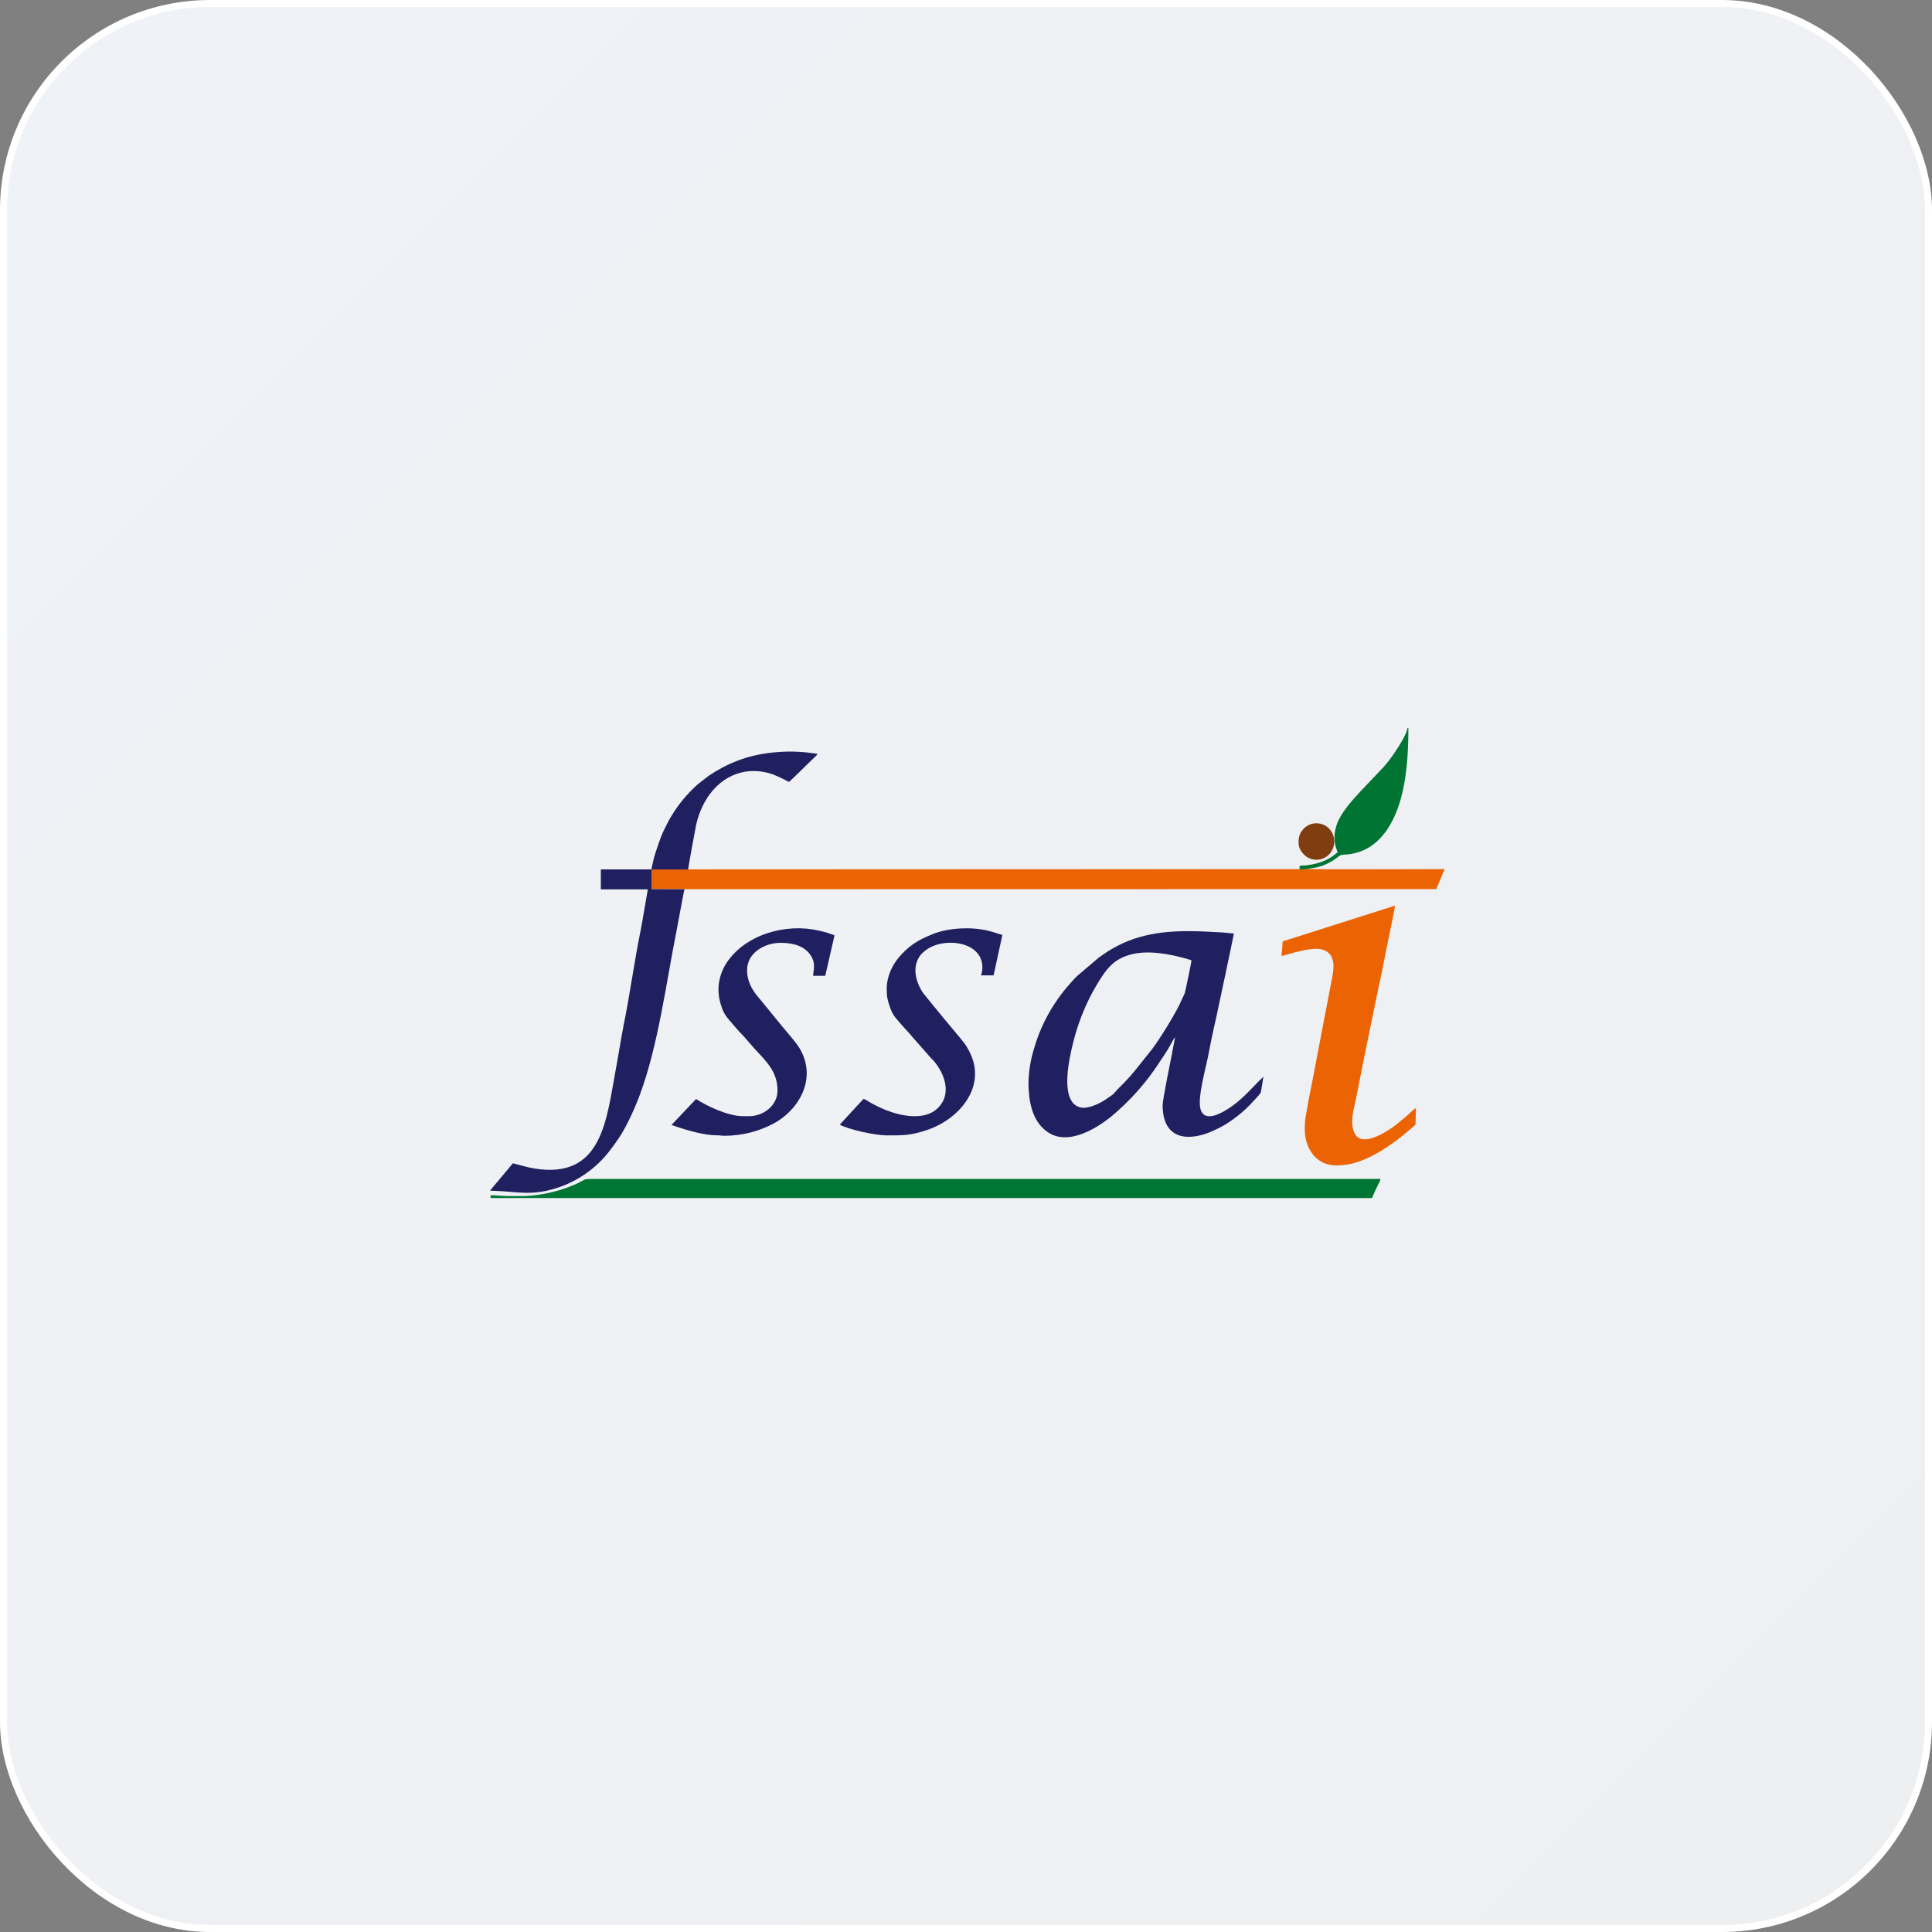 <svg width="276" height="276" viewBox="0 0 276 276" fill="none" xmlns="http://www.w3.org/2000/svg">
<rect x="0" y="0" width="276" height="276" fill="#808080" stroke="none"/>
<rect x="0.5" y="0.5" width="275" height="275" rx="29.5" fill="url(#paint0_linear_2009_4745)" stroke="white"/>
<path fill-rule="evenodd" clip-rule="evenodd" d="M185.653 124.161L98.308 124.198H93.09V126.998L97.744 127.016L97.781 127.034L205.181 127.016L206.381 124.161C204.417 124.161 186.926 124.234 186.581 124.125C186.217 124.161 186.072 124.234 185.653 124.161ZM183.072 136.543C183.253 136.543 183.453 136.507 183.617 136.434C184.981 136.034 186.708 135.543 188.108 135.543C188.744 135.525 189.381 135.761 189.853 136.18C190.963 137.289 190.363 139.289 190.072 140.87L187.344 155.143C187.163 156.089 186.944 157.034 186.799 157.98C186.581 159.289 186.399 159.743 186.399 161.307C186.399 164.125 188.072 166.489 190.853 166.489C193.417 166.489 195.417 165.543 197.49 164.289C198.453 163.67 199.399 163.016 200.29 162.307C200.599 162.052 202.144 160.78 202.217 160.652L202.272 158.307C202.017 158.38 201.09 159.343 200.726 159.616C200.199 160.034 199.708 160.489 199.108 160.925C198.163 161.598 194.653 163.998 193.544 161.961C192.963 160.889 193.163 159.434 193.417 158.289C193.781 156.707 194.29 154.034 194.599 152.489C195.108 149.907 195.635 147.398 196.163 144.816L196.944 141.016C197.308 139.47 197.799 136.816 198.126 135.216C198.253 134.561 198.417 133.889 198.526 133.289C198.635 132.689 199.272 129.834 199.272 129.38C199.108 129.434 198.944 129.489 198.763 129.543L183.799 134.307C183.163 134.489 183.217 134.38 183.199 135.161C183.181 135.598 183.072 136.143 183.072 136.543Z" fill="#EB6303"/>
<path fill-rule="evenodd" clip-rule="evenodd" d="M146.926 154.674C146.926 157.129 147.399 159.656 148.999 161.183L149.144 161.31C152.035 163.983 156.344 161.456 158.78 159.474C160.453 158.074 161.999 156.529 163.38 154.838C163.671 154.474 163.926 154.165 164.199 153.801C165.162 152.51 165.58 151.82 166.471 150.492C167.017 149.674 167.253 149.147 167.671 148.438L167.871 148.165L167.417 150.565C167.235 151.51 166.089 157.129 166.089 157.856C166.089 162.42 169.18 163.201 172.889 161.729L174.071 161.183C174.435 160.965 174.817 160.801 175.18 160.565C176.217 159.91 177.199 159.147 178.089 158.31C178.417 157.983 179.962 156.42 180.126 156.038L180.489 153.82C178.708 155.492 177.562 157.074 175.326 158.474C174.362 159.074 172.162 160.31 171.544 158.583C170.944 156.947 172.38 152.238 172.744 150.092C173.053 148.292 173.78 145.292 174.162 143.401L174.871 140.056C174.999 139.529 175.108 138.965 175.217 138.42C175.308 137.965 176.253 133.547 176.271 133.347C175.871 133.347 175.217 133.238 174.817 133.22C172.98 133.129 171.671 133.02 169.708 133.02C164.489 133.02 160.617 134.056 156.926 136.838L153.908 139.401C153.671 139.638 153.471 139.82 153.253 140.074C152.835 140.583 152.362 141.056 151.962 141.583C151.344 142.365 150.762 143.201 150.235 144.056C149.144 145.856 148.289 147.801 147.708 149.838C147.217 151.42 146.962 153.038 146.926 154.674ZM154.762 158.256C154.053 158.238 153.399 157.856 153.053 157.238C151.726 155.038 152.98 150.074 153.635 147.71C154.162 145.91 154.835 144.183 155.671 142.51C156.289 141.292 157.58 139.038 158.471 138.147C158.762 137.838 159.071 137.547 159.417 137.31C161.762 135.71 164.78 135.929 167.435 136.456C167.999 136.565 169.799 137.001 170.217 137.201C170.18 137.583 169.308 141.747 169.253 141.892C169.144 142.165 168.999 142.401 168.889 142.656C168.162 144.456 165.726 148.365 164.599 149.856L162.089 153.001C161.399 153.838 160.671 154.62 159.889 155.383C158.962 156.292 159.471 156.056 158.053 157.001C157.362 157.474 155.944 158.256 154.762 158.256Z" fill="#202060"/>
<path fill-rule="evenodd" clip-rule="evenodd" d="M97.782 127.054L97.746 127.036L93.091 127.018V124.218H98.309C98.309 123.891 99.382 118.2 99.436 117.891C100.255 114.145 102.745 110.727 106.745 110.2C107.873 110.072 109.018 110.182 110.109 110.527C111.291 110.909 112.655 111.691 112.709 111.709C112.891 111.582 115.455 109.072 115.818 108.709C117.055 107.472 117.091 107.763 115.8 107.563C112.545 107.091 108.327 107.472 105.273 108.709C103.855 109.254 102.491 109.982 101.236 110.836L99.964 111.818C99.8 111.963 99.673 112.036 99.527 112.181C98.164 113.418 96.982 114.836 96.036 116.382C95.836 116.709 95.636 117.018 95.473 117.345C94.418 119.382 94.364 119.691 93.691 121.672C93.564 122.036 93.436 122.491 93.346 122.872C93.291 123.127 93.254 123.272 93.2 123.527C93.127 123.745 93.091 123.963 93.073 124.2H85.836V127.054H92.546L92 130.218C91.818 131.236 91.636 132.4 91.418 133.436C90.6 137.527 89.964 142.127 89.145 146.182C88.727 148.272 88.4 150.454 88 152.6C86.636 159.872 86.109 168.527 76.327 166.927C75.254 166.745 74.309 166.436 73.273 166.182L70 170.091C73.909 170.182 75.964 171 80.091 169.527C82.836 168.527 85.236 166.781 87.036 164.472C87.618 163.727 87.909 163.309 88.454 162.509C89.527 160.909 90.709 158.272 91.382 156.472C94.073 149.218 95.164 140.363 96.691 132.745C96.836 132.072 97.691 127.236 97.782 127.054Z" fill="#202060"/>
<path fill-rule="evenodd" clip-rule="evenodd" d="M102.637 141.326C102.637 142.163 102.783 142.981 103.056 143.763C103.256 144.435 103.583 145.035 104.037 145.563C104.619 146.217 105.401 147.199 106.001 147.781C106.401 148.181 107.492 149.508 107.965 149.999C109.601 151.763 111.074 153.181 111.074 155.799C111.074 157.89 109.11 159.454 107.019 159.454H106.147C103.947 159.454 100.801 157.908 99.437 156.999L95.91 160.726C96.147 160.745 96.492 160.926 96.765 160.999C98.365 161.526 100.71 162.199 102.365 162.181C102.819 162.181 103.019 162.254 103.492 162.254C105.983 162.254 108.456 161.635 110.637 160.435C110.928 160.29 111.201 160.108 111.456 159.926C115.183 157.29 116.565 152.781 113.747 149.054C113.056 148.145 111.856 146.799 111.11 145.854L108.51 142.672C107.51 141.545 106.728 140.254 106.728 138.599C106.728 136.09 109.256 134.69 111.51 134.69C113.256 134.69 114.947 135.108 115.837 136.526C116.601 137.726 116.165 138.599 116.165 139.399H117.892L119.219 133.617L118.128 133.235C117.71 133.108 117.401 133.035 116.965 132.945C112.365 131.854 106.528 133.435 103.801 137.545C103.074 138.654 102.656 139.963 102.637 141.326Z" fill="#202060"/>
<path fill-rule="evenodd" clip-rule="evenodd" d="M126.67 141.252C126.67 142.488 126.797 142.852 127.143 143.907C127.27 144.234 127.397 144.561 127.579 144.87C127.888 145.488 129.579 147.234 130.143 147.888C130.27 148.034 130.288 148.107 130.434 148.252C130.561 148.379 130.67 148.507 130.779 148.634L133.052 151.216C133.179 151.343 133.288 151.434 133.415 151.579C135.052 153.525 135.997 156.434 133.888 158.379C131.979 160.143 128.615 159.398 126.543 158.579C125.725 158.234 124.906 157.852 124.143 157.398C123.925 157.27 123.615 157.016 123.343 156.998L119.961 160.67C121.343 161.398 125.052 162.198 126.67 162.198C129.052 162.198 130.106 162.216 132.415 161.434C136.906 159.943 140.652 155.579 138.815 150.961C138.543 150.288 138.215 149.652 137.797 149.07C137.215 148.307 135.852 146.725 135.179 145.907C134.306 144.816 133.434 143.816 132.579 142.725C131.997 141.979 131.834 141.925 131.397 141.052C130.761 139.761 130.488 138.234 131.197 136.907C131.434 136.47 131.761 136.107 132.161 135.816C134.561 133.834 140.343 134.325 140.343 138.216C140.325 138.598 140.27 138.979 140.143 139.343H141.943L143.197 133.561C142.67 133.434 142.015 133.161 141.088 132.943C138.725 132.379 135.543 132.543 133.361 133.398C132.725 133.652 132.288 133.834 131.706 134.125C130.67 134.652 129.743 135.343 128.943 136.179C127.67 137.434 126.688 139.27 126.67 141.252Z" fill="#202060"/>
<path fill-rule="evenodd" clip-rule="evenodd" d="M74.526 170.873H72.672C71.726 170.873 71.017 170.746 70.09 170.746V171.146H196.017C196.072 170.927 196.744 169.473 196.926 169.127C197.072 168.909 197.163 168.673 197.217 168.418H85.835C82.363 168.418 84.526 168.364 81.126 169.618C79.254 170.327 76.672 170.873 74.526 170.873Z" fill="#007534"/>
<path fill-rule="evenodd" clip-rule="evenodd" d="M190.815 120.945C190.906 121.291 191.034 121.509 191.088 121.8C190.706 121.909 189.943 123.109 187.015 123.564C186.725 123.618 186.415 123.655 186.106 123.655C185.579 123.655 185.652 123.655 185.652 124.164C186.07 124.255 186.234 124.164 186.579 124.164C187.943 123.927 188.579 123.927 189.961 123.2C190.415 122.964 190.834 122.673 191.234 122.345C191.652 121.982 192.088 122.164 193.07 121.982C195.452 121.564 197.07 120.145 198.215 118.436C200.543 114.927 201.197 109.836 201.197 104H201.07C200.979 105.055 198.87 108.182 197.997 109.164C197.852 109.327 197.797 109.436 197.634 109.6L194.434 112.964C193.834 113.618 192.997 114.527 192.488 115.2C191.743 116.164 191.034 117.236 190.779 118.473C190.579 119.291 190.597 120.145 190.815 120.945Z" fill="#007433"/>
<path fill-rule="evenodd" clip-rule="evenodd" d="M190.344 119.035C190.271 118.907 190.199 118.78 190.108 118.653C189.29 117.525 187.708 117.271 186.581 118.089C186.435 118.18 186.308 118.307 186.199 118.435C185.744 118.925 185.508 119.416 185.508 120.344C185.508 121.107 185.835 121.616 186.29 122.089C187.271 123.071 188.871 123.071 189.853 122.071C189.89 122.035 189.908 122.016 189.944 121.98C190.29 121.58 190.508 121.089 190.599 120.562C190.653 120.035 190.562 119.507 190.344 119.035Z" fill="#803D10"/>
<defs>
<linearGradient id="paint0_linear_2009_4745" x1="-5.49084e-06" y1="-5.5" x2="394" y2="386" gradientUnits="userSpaceOnUse">
<stop stop-color="#EFF2F7"/>
<stop offset="1" stop-color="#EEEEEE"/>
</linearGradient>
</defs>
</svg>
